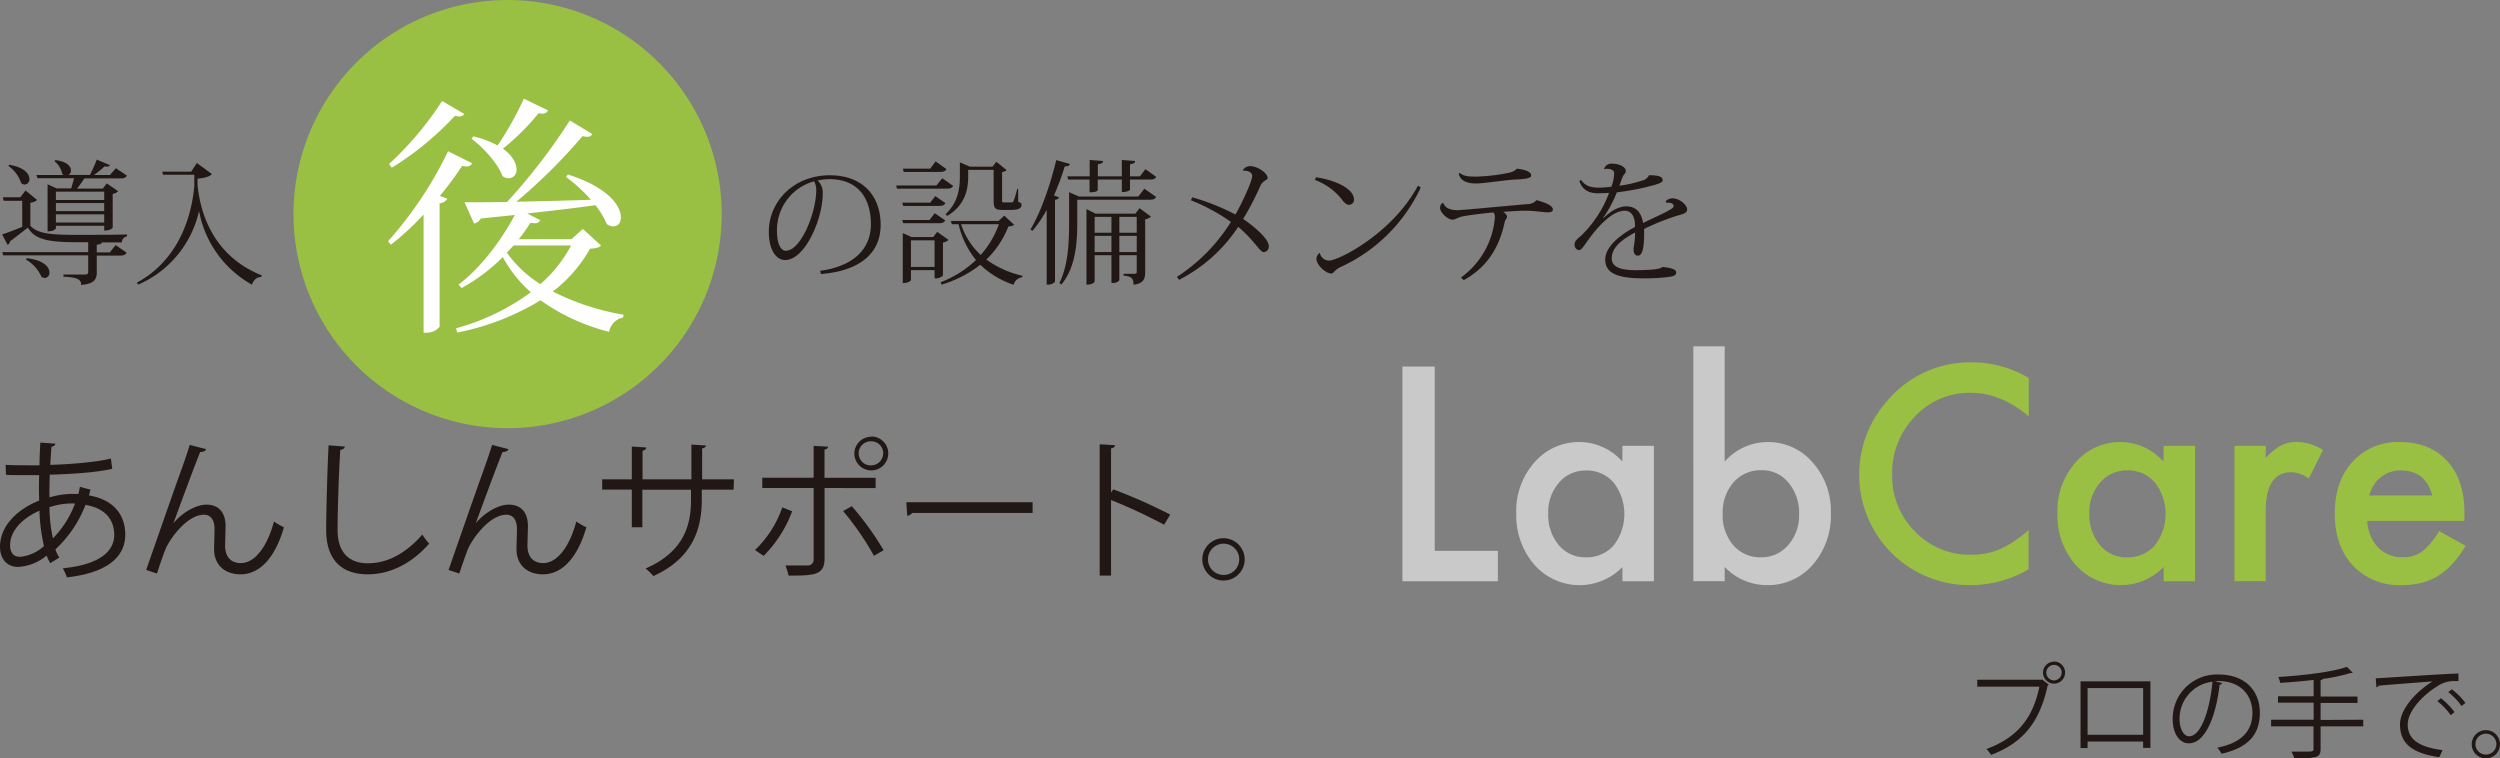 <svg xmlns="http://www.w3.org/2000/svg" viewBox="0 0 550 166.84"><rect x="0" y="0" width="550" height="166.84" fill="#808080" stroke="none"/><defs><style>.cls-1{fill:#c9c9ca;}.cls-2{fill:#99bf43;}.cls-3{fill:#211815;}.cls-4{fill:#fff;}</style></defs><g id="レイヤー_2" data-name="レイヤー 2"><g id="レイアウト"><path class="cls-1" d="M315.64,80.64v40.54h13.89v6.7h-21V80.64Z"/><path class="cls-1" d="M356.94,98.08h6.92v29.8h-6.92v-3.13a13.21,13.21,0,0,1-19.36-.49,16.54,16.54,0,0,1-4-11.37,16.07,16.07,0,0,1,4-11.17,12.9,12.9,0,0,1,10-4.47,12.65,12.65,0,0,1,9.33,4.29Zm-16.33,14.81a10.36,10.36,0,0,0,2.29,7,7.5,7.5,0,0,0,5.93,2.72A7.88,7.88,0,0,0,355,120a11.31,11.31,0,0,0,0-13.83,7.78,7.78,0,0,0-6.11-2.66,7.6,7.6,0,0,0-5.94,2.7A9.9,9.9,0,0,0,340.61,112.89Z"/><path class="cls-1" d="M379.43,76.2v25.34a12.68,12.68,0,0,1,9.36-4.29,12.86,12.86,0,0,1,10,4.5,16,16,0,0,1,4,11.14,16.38,16.38,0,0,1-4,11.37,13,13,0,0,1-10.12,4.47,12.84,12.84,0,0,1-9.24-4v3.13h-6.89V76.2Zm16.37,37a10.26,10.26,0,0,0-2.33-7,7.44,7.44,0,0,0-5.9-2.76,7.93,7.93,0,0,0-6.18,2.66A9.91,9.91,0,0,0,379,113a10,10,0,0,0,2.32,6.94,7.73,7.73,0,0,0,6.12,2.66,7.57,7.57,0,0,0,5.94-2.66A9.78,9.78,0,0,0,395.8,113.19Z"/><path class="cls-2" d="M446.33,83.16v8.43q-6.18-5.18-12.78-5.17a16.3,16.3,0,0,0-12.27,5.23,17.63,17.63,0,0,0-5,12.73,17.17,17.17,0,0,0,5,12.54,16.54,16.54,0,0,0,12.3,5.11,15,15,0,0,0,6.39-1.22,18.76,18.76,0,0,0,3-1.65,35.37,35.37,0,0,0,3.32-2.51v8.61a25.59,25.59,0,0,1-12.84,3.47,24.23,24.23,0,0,1-24.42-24.26,24.23,24.23,0,0,1,6-16.09,23.76,23.76,0,0,1,19-8.66A24.2,24.2,0,0,1,446.33,83.16Z"/><path class="cls-2" d="M476,98.08h6.91v29.8H476v-3.13a13.22,13.22,0,0,1-19.37-.49,16.59,16.59,0,0,1-4-11.37,16.11,16.11,0,0,1,4-11.17,12.93,12.93,0,0,1,10-4.47,12.68,12.68,0,0,1,9.33,4.29Zm-16.34,14.81a10.37,10.37,0,0,0,2.3,7,7.5,7.5,0,0,0,5.93,2.72,7.88,7.88,0,0,0,6.18-2.63,11.31,11.31,0,0,0,0-13.83,7.8,7.8,0,0,0-6.12-2.66,7.6,7.6,0,0,0-5.93,2.7A9.9,9.9,0,0,0,459.64,112.89Z"/><path class="cls-2" d="M491.58,98.08h6.88v2.66A13.12,13.12,0,0,1,501.83,98a7.71,7.71,0,0,1,3.55-.77A11.08,11.08,0,0,1,511.07,99l-3.15,6.3a6.58,6.58,0,0,0-3.83-1.41q-5.62,0-5.63,8.51v15.45h-6.88Z"/><path class="cls-2" d="M542.15,114.6H520.8a9.08,9.08,0,0,0,2.38,5.84,7.29,7.29,0,0,0,5.42,2.14,7,7,0,0,0,4.25-1.22,17.43,17.43,0,0,0,3.76-4.53l5.82,3.24a23.27,23.27,0,0,1-2.85,3.94,15.4,15.4,0,0,1-3.21,2.69,12.83,12.83,0,0,1-3.7,1.54,17.91,17.91,0,0,1-4.32.49,14,14,0,0,1-10.7-4.28q-4-4.32-4-11.44t3.91-11.44A13.51,13.51,0,0,1,528,97.25q6.57,0,10.4,4.19T542.18,113ZM535.08,109q-1.43-5.5-6.94-5.51a6.94,6.94,0,0,0-2.35.39,6.56,6.56,0,0,0-2,1.1,6.92,6.92,0,0,0-1.55,1.72,8.21,8.21,0,0,0-1,2.3Z"/><path class="cls-3" d="M19.9,107.72a11.77,11.77,0,0,1-.34,1.27c5.86,1,8,4.69,8,8.61,0,5.29-4.52,8.49-12.84,9.42a12.3,12.3,0,0,0-.9-2c6.89-.66,11.31-3.06,11.31-7.35v-.23c-.16-3.86-2.76-5.76-6.32-6.36a26.29,26.29,0,0,1-6.62,9.78,7.18,7.18,0,0,0,.87,1.8l-2,1.23a8.85,8.85,0,0,1-.8-1.66A10.78,10.78,0,0,1,4,124.72c-2.67,0-4-2-4-4.42,0-4.59,3.79-8.25,8.62-10.18-.07-1.73-.07-3.63,0-5.59-5.62,0-6.22,0-7.31-.07l-.07-2.19c1.7.1,4.59.1,7.45.1,0-1.53.1-3.4.17-5l3.32.23c0,.33-.36.6-.86.67-.1,1.23-.17,2.76-.27,4,3.63-.1,10-.53,13.34-1.4l.3,2.26c-3.52.87-9.94,1.2-13.74,1.3-.06,1.73-.1,3.4-.06,5a17.44,17.44,0,0,1,5-.77c.5,0,.93,0,1.36,0,.13-.53.23-1,.33-1.56ZM9.68,120.13a38.92,38.92,0,0,1-1-7.78c-3.63,1.59-6.46,4.36-6.46,7.58,0,2,1.1,2.63,2.3,2.56A9.05,9.05,0,0,0,9.68,120.13Zm6.82-9.35a15.58,15.58,0,0,0-5.62.8,32.09,32.09,0,0,0,.77,6.85A21.72,21.72,0,0,0,16.5,110.78Z"/><path class="cls-3" d="M32.16,125.39c2.46-7.06,6.56-18.83,7.85-22.36.64-1.79,1.5-4.32,1.73-5.15l3.6.93c-.17.46-.64.63-1.3.63-1.83,4.56-4.66,12.34-5.89,15.67h0c2-2.4,5-4.09,7.28-4.09,2.89,0,4.29,2,4.19,5l-.1,4c0,2.5,1.3,3.86,3.46,3.86,3,0,5.76-3.43,7.29-9.15A14.58,14.58,0,0,0,62.47,116c-1.83,6.36-5.12,10.35-9.55,10.35-3.52,0-5.82-2.13-5.82-5.52,0-.63.1-3.7.1-4.39,0-2.1-.87-3.2-2.33-3.2-3.82,0-7.68,5.56-8.52,7.72-.46,1.16-1.19,3.29-1.82,5.22Z"/><path class="cls-3" d="M75.87,98.24c-.07.4-.37.63-1,.73-.27,3.86-.6,12.68-.6,17.6s2.46,7.35,6.65,7.35,8.19-2,12-6.32a12.9,12.9,0,0,0,1.5,2c-3.9,4.42-8.62,6.75-13.51,6.75-6.06,0-9.15-3.49-9.15-9.78,0-4.19.3-14.51.53-18.6Z"/><path class="cls-3" d="M98.68,125.39c2.46-7.06,6.56-18.83,7.85-22.36.64-1.79,1.5-4.32,1.73-5.15l3.6.93c-.17.46-.64.63-1.3.63-1.83,4.56-4.66,12.34-5.89,15.67h0c2-2.4,5-4.09,7.28-4.09,2.89,0,4.29,2,4.19,5l-.1,4c0,2.5,1.3,3.86,3.46,3.86,3,0,5.76-3.43,7.29-9.15A14.58,14.58,0,0,0,129,116c-1.83,6.36-5.12,10.35-9.55,10.35-3.53,0-5.82-2.13-5.82-5.52,0-.63.1-3.7.1-4.39,0-2.1-.87-3.2-2.33-3.2-3.82,0-7.68,5.56-8.52,7.72-.46,1.16-1.19,3.29-1.83,5.22Z"/><path class="cls-3" d="M161.39,107.72h-7V110c0,6.35-2,12.81-10.64,16.73a12.44,12.44,0,0,0-1.73-1.66c8.45-3.66,10-9.58,10-15v-2.33H141.32V116H139v-8.29h-6.52v-2.26H139V98.24l3.2.2a.89.89,0,0,1-.84.7v6.32h10.75V97.81l3.19.2c0,.3-.3.56-.83.63v6.82h7Z"/><path class="cls-3" d="M174.28,112.48A27.66,27.66,0,0,1,168,122.3L166.1,121a23.37,23.37,0,0,0,6-9.38Zm7.12-5.12V123c0,3.63-2.59,3.63-7.92,3.63a13.67,13.67,0,0,0-.69-2.23c1,0,2,0,2.93,0h1.92A1.27,1.27,0,0,0,179,123V107.36H167.7V105.1H179v-7l3.16.16c0,.33-.27.57-.77.63v6.23h11.25v2.26Zm6,4a66.29,66.29,0,0,1,7,9.69l-2.13,1.23a61.48,61.48,0,0,0-6.79-9.85Zm4.32-15.33a3.73,3.73,0,1,1-3.76,3.72A3.72,3.72,0,0,1,191.68,96.08Zm2.6,3.72a2.64,2.64,0,0,0-2.6-2.66,2.65,2.65,0,1,0,0,5.29A2.63,2.63,0,0,0,194.28,99.8Z"/><path class="cls-3" d="M199.39,110.48h27.78v2.37H200.66a1.57,1.57,0,0,1-1.07.63Z"/><path class="cls-3" d="M256.11,115.44A120.32,120.32,0,0,0,244.43,110v16.63h-2.5V97.74l3.37.2c0,.37-.3.6-.87.7v9.71l.5-.69a115.7,115.7,0,0,1,12.51,5.55Z"/><path class="cls-3" d="M273.83,123.06a4.66,4.66,0,1,1-4.66-4.66A4.68,4.68,0,0,1,273.83,123.06Zm-1.2,0a3.44,3.44,0,1,0-3.46,3.43A3.44,3.44,0,0,0,272.63,123.06Z"/><path class="cls-3" d="M27.94,52a1.31,1.31,0,0,0-1.12,1.33H22.41c-.06.3-.29.41-1.12.5v1.69h2.87l1.27-1.6,2.42,1.66c-.23.44-.59.65-1.42.65H21.29v3.58c0,1.53-.38,2.6-3.43,2.89,0-1.47-1.33-1.68-3.9-1.83v-.47h4.67c.59,0,.77-.15.77-.62V56.18H.71L.5,55.47H19.4V53.28H16.62c-6.83,0-9-.86-10.5-3.19-1,.74-2.28,1.77-3.9,3a1,1,0,0,1-.56.77L.47,51.57c.86-.27,2.55-.89,4.41-1.66V44.17H.8L.65,43.4H4.47l1.15-1.5L8.16,44a2.52,2.52,0,0,1-1.48.59v5.08c1.51,1.6,3.88,2,9.94,2,3,0,8.31,0,11.32-.09ZM2,36.25c3.37.56,4.47,2,4.47,3.13a1.13,1.13,0,0,1-1,1.22,1.29,1.29,0,0,1-.8-.3,7.55,7.55,0,0,0-2.8-3.78ZM5.88,56.8c3.76.41,5,2,5,3.13a1.1,1.1,0,0,1-1,1.22,1.41,1.41,0,0,1-.77-.27A8.29,8.29,0,0,0,5.71,57.1ZM8.25,39.21,8,38.5h6a1.08,1.08,0,0,1-.3-.21A4.8,4.8,0,0,0,12,35.48l.18-.26c2.61.32,3.43,1.41,3.43,2.27a1.11,1.11,0,0,1-.53,1h4.7a33.38,33.38,0,0,0,1.51-3.38l2.9,1.22a.65.65,0,0,1-.65.32A3.46,3.46,0,0,1,23,36.6a16.88,16.88,0,0,1-2.33,1.9h3.52L25.49,37l2.42,1.62c-.23.45-.53.63-1.36.63h-8a24.43,24.43,0,0,1-1.6,2.24h5.68l.86-1.15L26,42.07a2.2,2.2,0,0,1-1.21.59v7.43c0,.09-.59.65-1.86.65V49.67H12.3v.56s-.24.66-1.83.66V40.54l2,.91h3.19c.21-.68.45-1.53.62-2.24Zm14.67,2.95H12.3V44H22.92ZM12.3,44.68v1.77H22.92V44.68Zm0,4.28H22.92v-1.8H12.3Z"/><path class="cls-3" d="M42.07,37.76l1.24-1.9,3.31,2.43c-.44.56-1.68.89-3.16,1l0,1.48c1,9.41,5.74,16.47,14.13,19.81l-.11.36c-1,0-1.63.62-2.07,1.68A23.47,23.47,0,0,1,43.79,46.42h0a23.16,23.16,0,0,1-13.4,16.2l-.29-.44c6.68-3.55,11.67-10.73,12.65-21.29V38.44H35.86l-.18-.68Z"/><path class="cls-3" d="M180.43,59.58c8.16-1.12,11.17-5.5,11.17-10.23,0-5.38-2.51-9.94-9.19-9.94a13.62,13.62,0,0,0-2.52.3A3.7,3.7,0,0,1,181,42.66c0,5.45-3.87,14.55-8.28,14.55-2.1,0-3.58-2.48-3.58-6.18,0-6.83,5.59-12.47,13.4-12.47,7.27,0,11.2,4.52,11.2,10.94,0,5.53-3.66,10-13.13,10.79ZM179.1,39.89A11.1,11.1,0,0,0,170.94,51c0,2.31.71,4.17,1.92,4.17,3.37,0,6.71-8.45,6.71-13.3A3.78,3.78,0,0,0,179.1,39.89Z"/><path class="cls-3" d="M207.3,39.21l2.39,1.68c-.23.44-.59.62-1.36.62h-11l-.17-.71H206Zm-8.81,5.38h6.15l1.12-1.45L208,44.68c-.24.44-.56.62-1.36.62h-7.93Zm9.46,3.9c-.24.45-.56.62-1.36.62h-7.9l-.2-.71h6l1.15-1.51Zm.27-11.29c-.24.44-.6.62-1.39.62h-8l-.2-.71h6l1.21-1.6Zm.47,15.58a2.43,2.43,0,0,1-1.24.59v7.24a2.26,2.26,0,0,1-1.84.62v-1.8h-5.2v2.19s-.29.65-1.8.65v-11l1.95.89h4.76l.86-1.16Zm-8.28,5.94h5.2V52.87h-5.2Zm20.52-11.29,2.16,2c-.24.26-.53.35-1.24.38A20.41,20.41,0,0,1,217,57.1a21.46,21.46,0,0,0,7.95,3.57l-.06.33A2.23,2.23,0,0,0,223,62.65a19.21,19.21,0,0,1-7.33-4.4,26,26,0,0,1-8.52,4.37l-.2-.53a23.58,23.58,0,0,0,7.77-4.88,19.49,19.49,0,0,1-3.84-7.89h-1.48l-.21-.71h10.5ZM213,38.79c0,2.46-.44,6.27-4.64,8.72l-.32-.41c2.75-2.57,3.13-5.65,3.13-8.31V35.72l2.19.94h5l.83-1.06,2.27,1.83a1.74,1.74,0,0,1-1,.42V44c0,.5,0,.53.38.53h1.63a.48.48,0,0,0,.5-.27,17.78,17.78,0,0,0,.8-2.69H224l0,2.81c.6.27.74.36.74.68,0,.65-.53,1.12-2.15,1.12H220.6c-1.89,0-2-.44-2-2.36V37.37H213Zm-1.56,10.53a15.74,15.74,0,0,0,4.32,6.77,20.67,20.67,0,0,0,4-6.77Z"/><path class="cls-3" d="M226.69,50.5C228.82,47,231,41,232.37,35.22l3,.85c-.12.36-.32.53-1.12.53A58.07,58.07,0,0,1,231.87,43l1.12.41c-.09.27-.36.48-.89.57V62a2.17,2.17,0,0,1-1.51.62h-.32V46.18a27.81,27.81,0,0,1-3.11,4.59Zm23.74-7.27,1.33-1.72,2.58,1.81c-.21.44-.56.62-1.39.62H237v4.79c0,4-.15,9.84-3.49,13.86l-.44-.32c2-4.11,2.13-9.14,2.13-13.54V42.28l2.15.95ZM235,39.5l-.18-.71h4.91v-3.6l2.93.23c0,.42-.27.59-1.13.71v2.66h5.27v-3.6l2.93.23c-.07.42-.24.59-1.13.71v2.66h2.19L252,37.22l2.37,1.69c-.24.41-.56.59-1.33.59h-4.44v2.22s-.21.53-1.8.53V39.5H241.5v2.34s-.08.47-1.8.47V39.5ZM249.78,47l.92-1.21,2.51,1.86a2.31,2.31,0,0,1-1.27.59v11.6c0,1.5-.35,2.54-2.57,2.8,0-1.44-.44-1.83-2.19-2v-.41h2.45c.33,0,.45-.09.45-.47V56.15h-3.82v5.5a1.67,1.67,0,0,1-1.47.59h-.27V56.15h-3.7v5.77s-.17.7-1.8.7V46L241,47Zm-5.26.71h-3.7v3.49h3.7Zm-3.7,7.75h3.7V51.89h-3.7Zm9.26-7.75h-3.82v3.49h3.82Zm-3.82,7.75h3.82V51.89h-3.82Z"/><path class="cls-3" d="M273.43,37.43a1.9,1.9,0,0,1,1.63-.88c1.57,0,3.81,1.5,3.81,2.6,0,.35-.35.41-.8.74a2.83,2.83,0,0,0-.79,1,61.07,61.07,0,0,1-3.79,7.28c3,2.06,5.65,4.52,5.65,6a1.21,1.21,0,0,1-1.12,1.3c-.86,0-2.07-2.6-5.62-5.56a34.19,34.19,0,0,1-13,11.65l-.48-.65A38.78,38.78,0,0,0,270.8,48.82,42.55,42.55,0,0,0,262,44.06l.3-.66a50.85,50.85,0,0,1,9.49,3.79c1.3-2.22,3.69-7.27,3.69-8.49,0-1-1.36-1.21-2-1.15Z"/><path class="cls-3" d="M289.51,39c3.37.44,8.37,2.22,8.37,4.91a1.1,1.1,0,0,1-1.15,1.15c-.59,0-1.22-.74-1.57-1.24a13.42,13.42,0,0,0-5.88-4.23Zm23.06,2.25a36,36,0,0,1-17.71,17.53c-1.41.68-1.36,1.39-2,1.39-1.09,0-3.25-1.74-3.25-3.34a1.72,1.72,0,0,1,.74-1.21,2.13,2.13,0,0,0,2,1.71c2.16,0,14-6,19.61-16.5Z"/><path class="cls-3" d="M317.51,44.65c.47,1.24,1.77,1.59,3.16,1.59,1.07,0,12.95-1.15,15.38-1.33a2.7,2.7,0,0,0,2-.88c1.83.53,3.58,1.12,3.58,2.1,0,.47-.6.59-1.16.59s-2.07-.24-4.2-.36c-.26,0-.53,0-.82,0-1.36,0-3.05.12-4.74.24.45.29.83.74.83,1,0,.64-.38.56-.53,1.36-1.12,5.17-3.61,9.72-9,12.68l-.59-.59a18.1,18.1,0,0,0,7.45-13.13,1.92,1.92,0,0,0-.29-1.18c-1.57.14-5.21.53-7,.91-1.1.27-1.36.68-2.07.68-.95,0-2.69-1.56-2.69-2.57a1.3,1.3,0,0,1,.53-1.12Zm3.64-6.6c1,.77,1.92.8,3.75.8a39.57,39.57,0,0,0,6.83-.8,3.46,3.46,0,0,0,2-.94c1.54.17,3.13.59,3.13,1.5,0,.69-1.71.8-3,.86-2.6.09-7.19.89-9.14.89-1.48,0-3.4-.3-3.81-2.19Z"/><path class="cls-3" d="M366.44,44.29a2,2,0,0,1,1.54-.65c1.65,0,3.19,1.57,3.19,2.37s-.59,1-1.92,1.36a50.32,50.32,0,0,0-7.54,3c0,.33,0,.68,0,1,0,3.55-.48,4.88-1.42,4.88-.54,0-.89-.48-.89-1.3a3.26,3.26,0,0,1,0-.54,16.49,16.49,0,0,0,.32-3.25c-2.65,1.39-5.14,3.16-5.14,5.68,0,1.89,1.89,2.6,5.29,2.6,3,0,5.38-.18,5.89-.71,1.89.18,3,.56,3,1.15s-.26.8-1.27,1a40.59,40.59,0,0,1-6.18.35c-6.53,0-8.16-1.71-8.16-4.13,0-2.9,3.43-5.51,6.54-7.16,0-.21,0-.41,0-.65-.15-2.25-1.16-2.93-2.28-2.93-2.72,0-6,3.49-8.52,7.16-.7,1-1.09,1.51-1.56,1.51a1.16,1.16,0,0,1-.92-1.25c0-.76.59-1.21,1.51-2A25.42,25.42,0,0,0,354,42.43c-.86.06-1.83.09-2.43.09-2.36,0-3.54-1-4.1-2.69l.35-.27c.8,1.18,1.89,1.72,3.87,1.72a19.11,19.11,0,0,0,2.81-.21,8.9,8.9,0,0,0,.62-2.93c0-.74-.8-1-1.53-1a2.19,2.19,0,0,0-.66.09l-.05,0A1.71,1.71,0,0,1,354.67,36c1.63,0,3,.8,3,1.54s-.42.71-.68,1.36-.48,1.33-.74,1.95a25.5,25.5,0,0,0,5-1.12,2.16,2.16,0,0,0,1.54-1.18c1.78,0,3,.2,3,1.09,0,.5-.83.74-1.63,1a54.11,54.11,0,0,1-8.46,1.68,25.68,25.68,0,0,1-3,5.59l.15,0c2-1.95,3.75-2.51,4.93-2.51,1.66,0,3.23.82,3.7,3.66,3.11-1.56,6.71-3,6.71-3.66s-.53-.8-1.21-.8a1.84,1.84,0,0,0-.41,0Z"/><path class="cls-3" d="M435,149.54h14.1l.14-.07,1.5,1.16a.55.55,0,0,1-.26.2c-1.8,8.33-5.66,12.68-12.44,15.25a9.25,9.25,0,0,0-1-1.31c6.45-2.37,10.18-6.49,11.62-13.7H435Zm16.9-4a2.43,2.43,0,1,1-2.44,2.44A2.42,2.42,0,0,1,451.87,145.57Zm1.68,2.44a1.68,1.68,0,0,0-1.68-1.7,1.7,1.7,0,0,0-1.71,1.7,1.72,1.72,0,0,0,1.71,1.71A1.7,1.7,0,0,0,453.55,148Z"/><path class="cls-3" d="M473.09,149.9v14.63h-1.6v-1.4H459.27v1.44h-1.55V149.9Zm-1.6,11.75V151.38H459.27v10.27Z"/><path class="cls-3" d="M488.87,150.27a.57.57,0,0,1-.55.36c-.8,6.89-3.11,12.9-6.79,12.9-1.86,0-3.54-1.86-3.54-5.37a9.72,9.72,0,0,1,10-9.77c6.41,0,9.18,4.05,9.18,8.38,0,5.27-3.06,7.82-8.42,9.06a9.4,9.4,0,0,0-.93-1.35c5.09-1,7.71-3.46,7.71-7.65,0-3.65-2.35-7-7.54-7a4.65,4.65,0,0,0-.66.05Zm-2.13-.29a8.17,8.17,0,0,0-7.24,8.14c0,2.37,1,3.86,2.08,3.86C484.26,162,486.19,156.06,486.74,150Z"/><path class="cls-3" d="M519.91,158.34v1.46h-9.38v4.95c0,1.13-.33,1.57-1.13,1.81a17.9,17.9,0,0,1-4.65.27,6.81,6.81,0,0,0-.65-1.48c1.07,0,2.09,0,2.87,0,1.88,0,2,0,2-.64V159.8h-9.33v-1.46H509v-3.75h-7.84v-1.41H509v-3.6c-2.43.29-5,.51-7.38.65a4.2,4.2,0,0,0-.4-1.29c5.37-.35,11.82-1.06,15.1-2.24L517.6,148a.43.43,0,0,1-.26.06.87.87,0,0,1-.2,0,39.74,39.74,0,0,1-6.16,1.31c-.05.15-.16.22-.45.26v3.6h8.12v1.41h-8.12v3.75Z"/><path class="cls-3" d="M522.66,149.23c1.67-.07,15.32-1,18.2-1.06l0,1.66c-.29,0-.56,0-.83,0a6.39,6.39,0,0,0-3.79,1.13c-3.32,2-6.54,5.56-6.54,8.42,0,3.1,2.18,4.94,7.68,5.65l-.74,1.55c-6.29-.9-8.64-3.25-8.64-7.2,0-3.12,3.08-6.92,7.14-9.46-2.44.17-9,.66-11.84.93a.68.68,0,0,1-.49.35ZM537,153.6a16.39,16.39,0,0,1,3,3.06l-.84.68a14.7,14.7,0,0,0-2.93-3.08Zm2.39-1.95a14,14,0,0,1,3,3l-.85.67a15.43,15.43,0,0,0-2.92-3.06Z"/><path class="cls-3" d="M550,163.73a3.11,3.11,0,1,1-3.1-3.1A3.12,3.12,0,0,1,550,163.73Zm-.8,0a2.3,2.3,0,1,0-2.3,2.28A2.29,2.29,0,0,0,549.2,163.73Z"/><path class="cls-2" d="M158.77,47.1A47.1,47.1,0,1,1,111.67,0,47.11,47.11,0,0,1,158.77,47.1Z"/><path class="cls-4" d="M85.38,53.07a85.82,85.82,0,0,0,13.2-19.8l5.28,2.64a1.23,1.23,0,0,1-1.27.71,6.22,6.22,0,0,1-.93-.11,71.5,71.5,0,0,1-4.9,6.6l1.65.61a2.1,2.1,0,0,1-1.7,1V71.89A3.71,3.71,0,0,1,93.9,73.2h-.71v-26A61.86,61.86,0,0,1,86,53.84Zm.21-17A70.85,70.85,0,0,0,97.26,22.21l4.89,2.86a1.25,1.25,0,0,1-1.15.55,8,8,0,0,1-.94-.11A66.85,66.85,0,0,1,86.2,36.9Zm42.64,14.3,4,3.64c-.44.49-1.09.6-2.42.71a31,31,0,0,1-8.19,9.41,54.48,54.48,0,0,0,15.57,5.11l-.11.61A3.93,3.93,0,0,0,134,73a44.59,44.59,0,0,1-15.08-6.94,55.81,55.81,0,0,1-18.32,7.1l-.27-.94a49.78,49.78,0,0,0,16.45-7.92,28,28,0,0,1-6.16-7.75,39.25,39.25,0,0,1-9.08,6.82l-.66-.77c4.23-3.14,8.91-8.81,12.38-15.3l-7.49.77a2.08,2.08,0,0,1-1.48,1.1l-2.09-4.67c2.2,0,5.45,0,9.35-.06A131.84,131.84,0,0,0,125.37,26.5l4.95,3a1.24,1.24,0,0,1-1.16.6,4.39,4.39,0,0,1-1-.16A121.41,121.41,0,0,1,113.6,44.38c4.84-.11,10.5-.22,16.39-.44a35.19,35.19,0,0,0-5.45-5l.39-.55c8.91,2.81,11.66,6.93,11.66,9.41,0,1.26-.66,2-1.65,2a2.64,2.64,0,0,1-1.43-.49A18.12,18.12,0,0,0,131,45.15c-4,.55-8.91,1.15-15,1.81l2.86,1.49a1.21,1.21,0,0,1-1.21.66,7.9,7.9,0,0,1-.93-.11,43.23,43.23,0,0,1-2.59,3.63H125.7ZM104.13,30a21.62,21.62,0,0,1,5.34,2,72.37,72.37,0,0,0,5.78-10.29l5.33,2.58a1.32,1.32,0,0,1-1.26.72,5.43,5.43,0,0,1-.83-.11,50.32,50.32,0,0,1-7.86,7.81c2.19,1.54,3,3.25,3,4.51a1.78,1.78,0,0,1-1.7,2,2.16,2.16,0,0,1-1.38-.49c-1-2.7-4.18-6.28-6.82-8.2Zm7.38,25.58a26,26,0,0,0,7.37,6.93A29.73,29.73,0,0,0,125.64,54H113Z"/></g></g></svg>